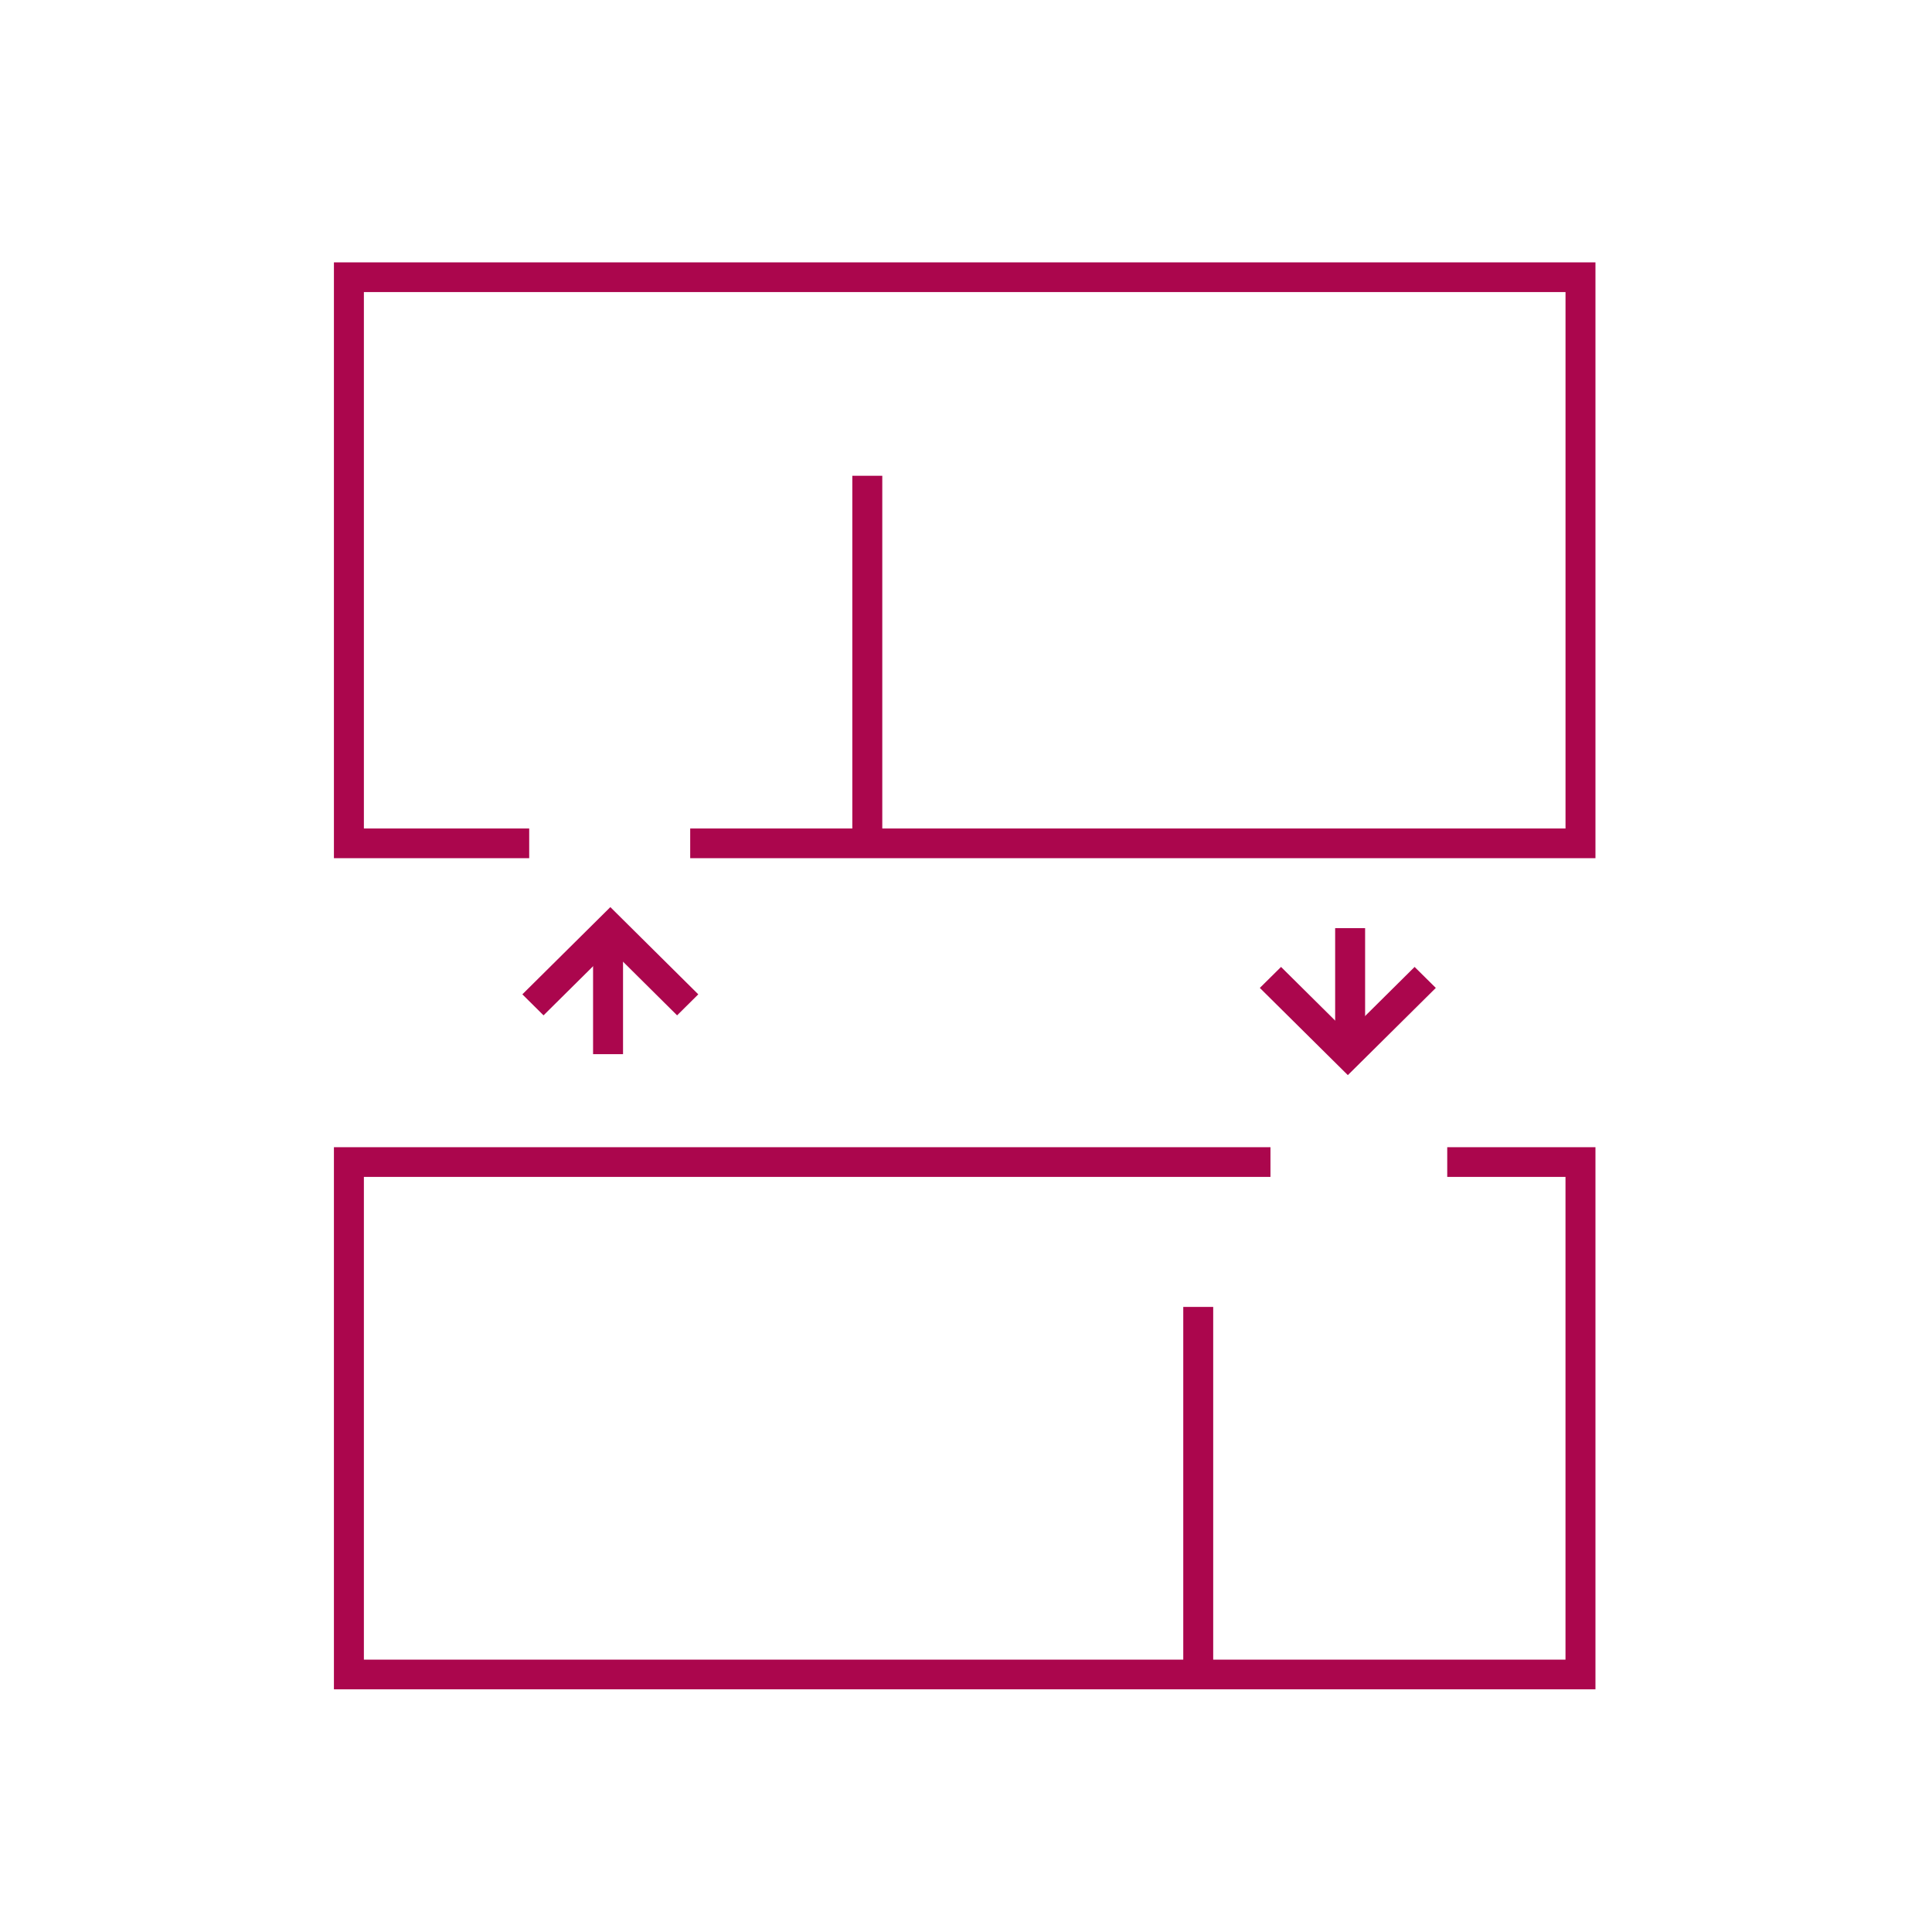 <?xml version="1.0" encoding="UTF-8"?> <svg xmlns="http://www.w3.org/2000/svg" xmlns:xlink="http://www.w3.org/1999/xlink" width="81px" height="81px" viewBox="0 0 81 81" version="1.1"><!-- Generator: Sketch 55.2 (78181) - https://sketchapp.com --><title>łącznie</title><desc>Created with Sketch.</desc><g id="łącznie" stroke="none" stroke-width="1" fill="none" fill-rule="evenodd"><g id="Group-9" transform="translate(14, 11)" fill="#AB064D"><polygon id="Fill-1" points="46.676 37.097 46.676 38.342 51.634 38.342 51.634 58.581 1.256 58.581 1.256 38.342 39.265 38.342 39.265 37.097 0 37.097 0 59.825 52.89 59.825 52.89 37.097"></polygon><polygon id="Fill-2" points="35.609 59.203 36.864 59.203 36.864 43.793 35.609 43.793"></polygon><polygon id="Fill-3" points="0 0 0 24.98 8.187 24.98 8.187 23.735 1.256 23.735 1.256 1.245 51.635 1.245 51.635 23.735 14.937 23.735 14.937 24.98 52.89 24.98 52.89 0"></polygon><polygon id="Fill-4" points="21.734 24.358 22.99 24.358 22.99 8.947 21.734 8.947"></polygon><polygon id="Fill-5" points="42.509 34.075 38.819 30.419 39.708 29.539 42.509 32.315 45.308 29.539 46.197 30.419"></polygon><polygon id="Fill-6" points="41.977 33.196 43.233 33.196 43.233 27.913 41.977 27.913"></polygon><polygon id="Fill-7" points="14.388 31.569 11.589 28.792 8.788 31.569 7.9 30.688 11.589 27.031 15.276 30.688"></polygon><polygon id="Fill-8" points="10.865 33.196 12.121 33.196 12.121 27.913 10.865 27.913"></polygon></g></g></svg> 